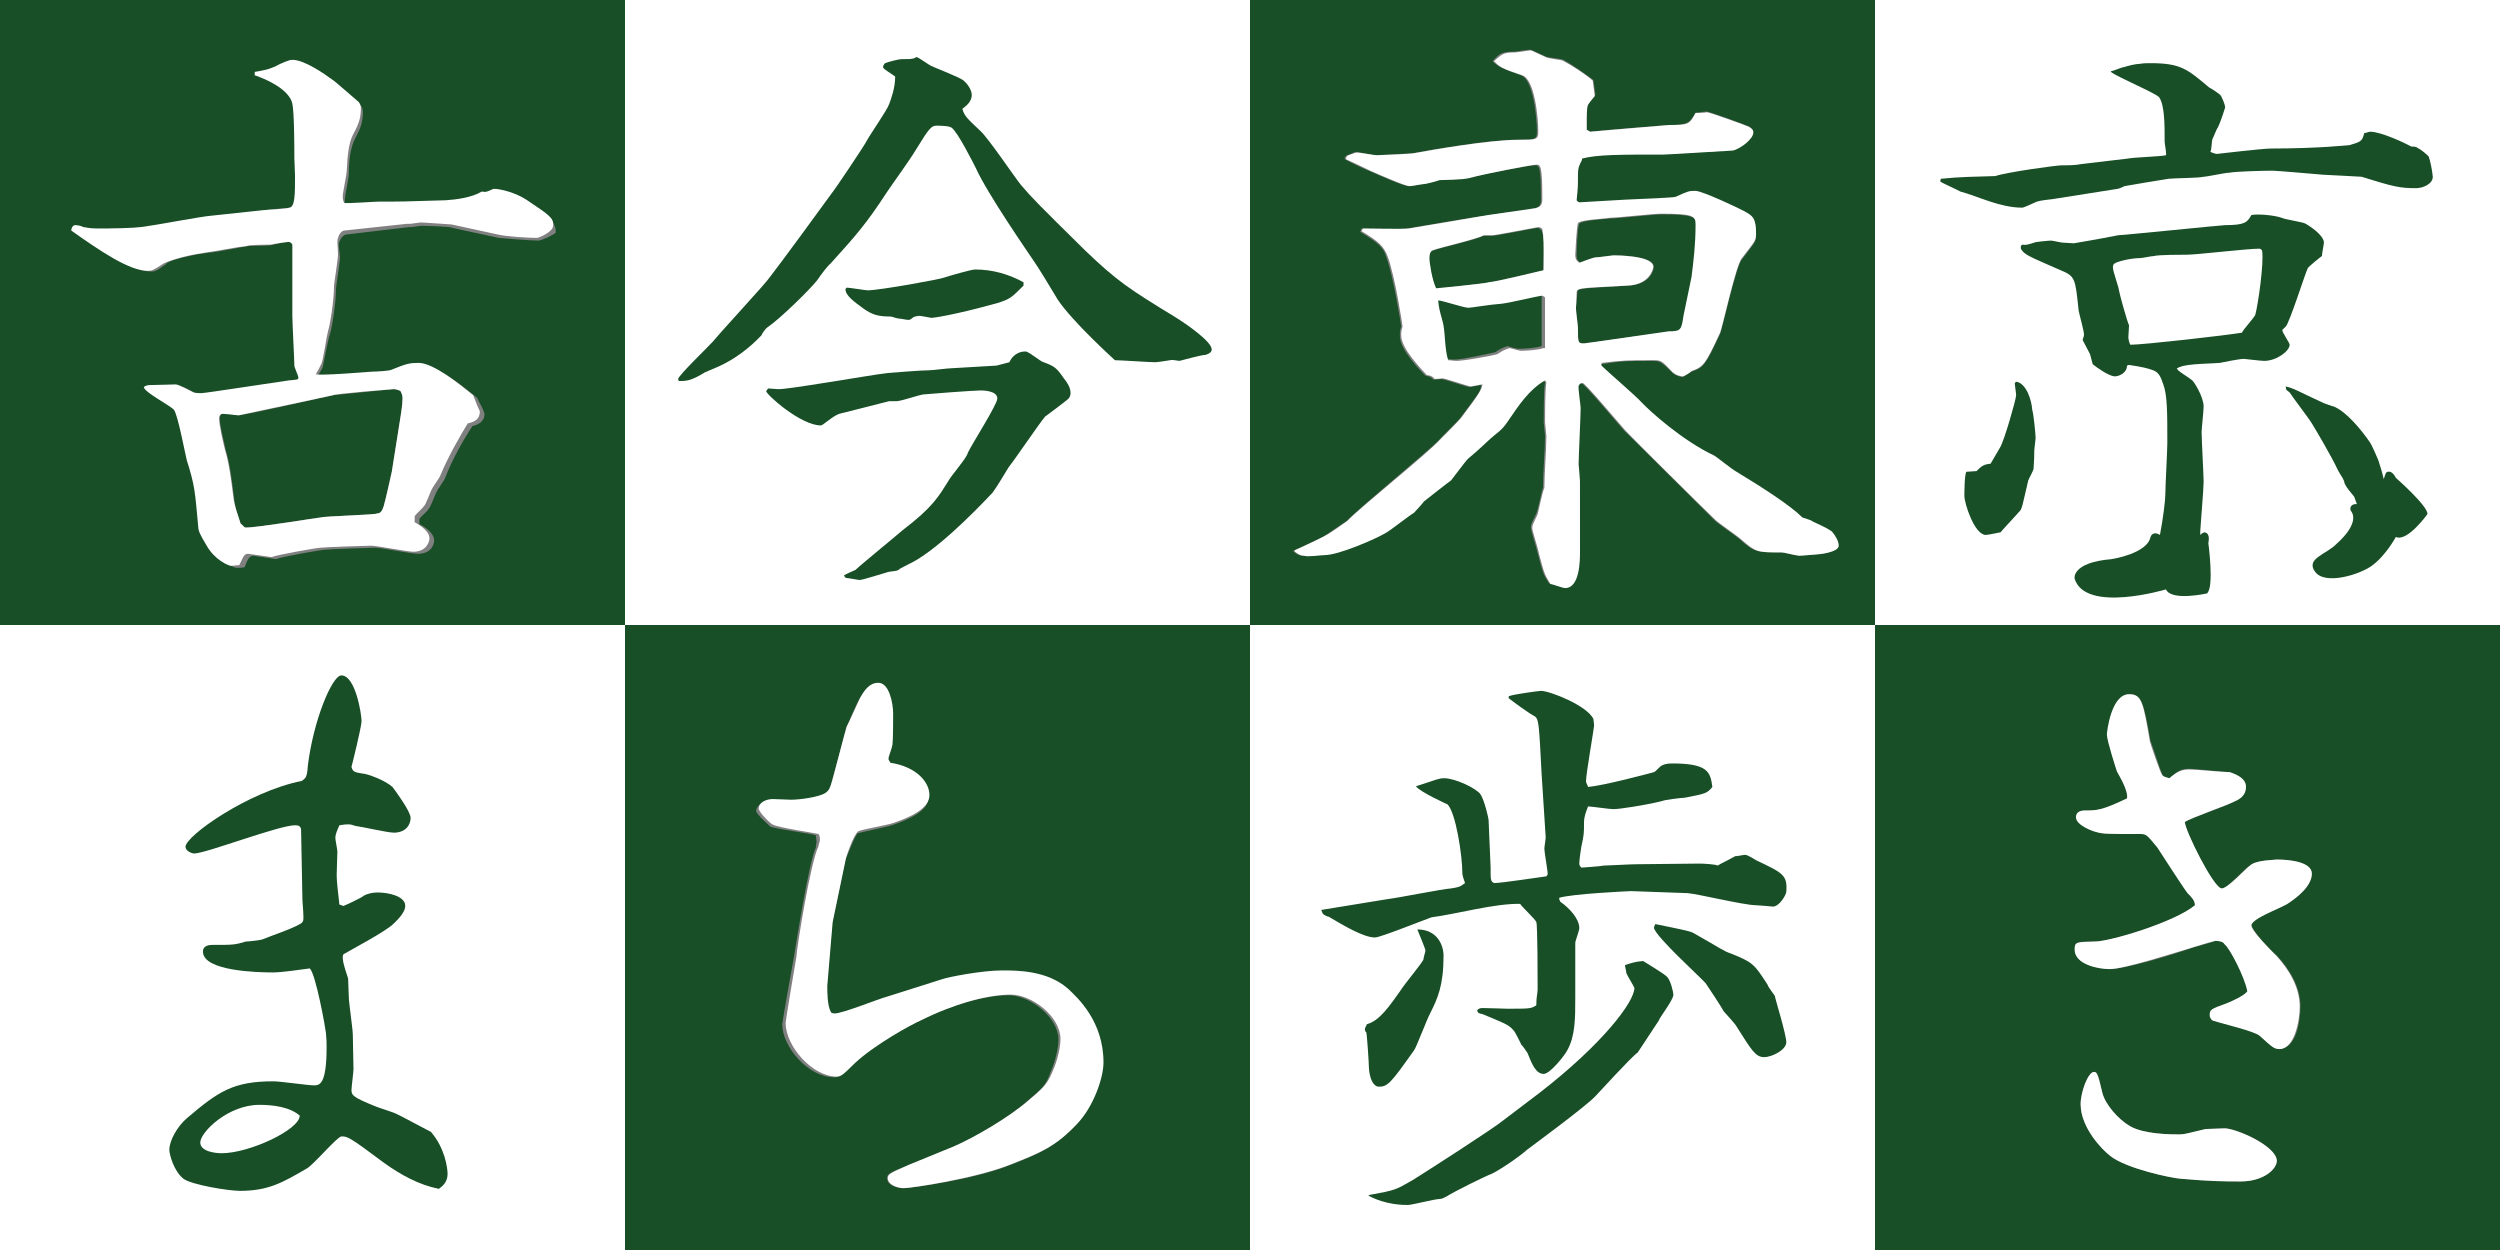 <?xml version="1.0" encoding="utf-8"?>
<!-- Generator: Adobe Illustrator 22.1.0, SVG Export Plug-In . SVG Version: 6.00 Build 0)  -->
<svg version="1.1" id="レイヤー_1" xmlns="http://www.w3.org/2000/svg" xmlns:xlink="http://www.w3.org/1999/xlink" x="0px"
	 y="0px" width="372px" height="186px" viewBox="0 0 372 186" style="enable-background:new 0 0 372 186;" xml:space="preserve">
<rect x="0" y="0" width="372" height="186" fill="#808080" stroke="none"/>
<style type="text/css">
	.st0{fill:#FFFFFF;}
	.st1{fill:#184F27;}
</style>
<g>
	<rect y="93" class="st0" width="93" height="93"/>
	<rect x="186" y="93" class="st0" width="93" height="93"/>
	<rect x="93" class="st0" width="93" height="93"/>
	<rect x="279" class="st0" width="93" height="93"/>
	<g>
		<path class="st1" d="M0,0v93h93V0H0z M80.1,35.8c-1.2,0-4.7-0.3-5.9-0.4l-6.9-1.5c-0.2-0.2-4.2-0.3-4.5-0.3s-1.5,0.2-1.6,0.2h-0.4
			l-9.3,1.1c-0.6,0.1-1.1,1-1.1,1.6l0.2,1.8c0,0.6-0.6,4.3-0.6,4.6c0,2.2-0.6,5.9-0.9,6.8c-0.3,0.8-0.9,4.2-1.1,5
			c-0.2,0.3-0.3,0.6-0.6,1l0.2,0.5c1,0.1,7-0.3,8.4-0.5c0.5-0.1,2.6-0.1,2.9-0.3c2.2-0.9,2.5-1,4-1c2.3,0,6,3.1,8.1,4.8
			c0.4,0.9,0.9,1.6,1.1,2.4c0,1.1-0.9,1.6-1.8,1.8c-1.2,1.8-3,4.9-4.1,7.8c-0.1,0.3-1.2,1.8-1.3,2.1c-0.2,0.4-0.8,2.1-1.1,2.4
			c-0.1,0.3-1.2,1.2-1.4,1.5V78c0.9,0.4,2.2,1.4,2.2,2.4c0,0.6-0.4,2-2.4,2c-1.1,0-5.4-0.9-6.3-0.9c-0.4,0-6.8,0.2-7.5,0.3
			c-0.6,0-6.8,1.1-7.3,1.4l-3.4-0.5c-0.6,0-0.9,0.6-1.3,1.7c-0.5,0.1-0.9,0.1-1.2,0.1c-0.5,0-2.5-1.1-3.8-3.1
			c-0.9-1.5-1.2-2.2-1.2-2.7c-0.4-5.6-0.4-6.2-1.6-9.9c-0.3-1.2-1.4-6.6-2-7.5c-0.6-0.6-4.3-2.7-4.5-3.4c0.2-0.2,0.6-0.3,0.8-0.3
			c0.6,0,3.8-0.1,3.9-0.1c0.4,0,0.6,0.1,2.7,1.2c0,0,0.6,0,0.8,0c0.6,0,10.9-1.7,13.1-2c1.2-0.1,1.3-0.1,1.3-0.5
			c0-0.3-0.6-1.5-0.6-1.8c-0.2-1-0.3-6.3-0.3-7.5v-9.6v-0.9c-0.3-0.5-0.4-0.5-0.6-0.5s-1.7,0.3-2.5,0.5c-0.5,0.2-3.2,0.2-3.6,0.2
			c-1,0.1-5.2,1-6.1,1c-3.6,0.5-6.2,1.3-6.3,1.7c-1.5,1.1-1.7,1.1-2.2,1.1c-2.7,0-6.9-2.7-11.4-6c0-0.3,0.1-0.8,0.6-0.8
			c0.3,0,0.9,0.3,1.2,0.3c0.4,0.2,0.9,0.2,1.9,0.2c1.7,0,5.6-0.2,7.2-0.3c1.6-0.3,8.4-1.5,9.8-1.6l7.6-0.9c0.6-0.2,3.6-0.3,4.2-0.5
			c0.8-0.3,0.8-1.9,0.8-4.6c0-0.4-0.2-2.4-0.2-2.7c0-1,0-6.8-0.3-8.1c-0.4-2.1-3.9-3.5-5.5-4.2v-0.3c0.9-0.1,2-0.3,3.6-1.2
			c0.2-0.2,1.2-0.6,1.8-0.6c1.8,0,4.6,2.1,6,3c0.1,0.1,3.8,3.3,3.9,3.6c0.1,0.1,0.3,0.6,0.3,0.9c0,1.7-0.4,2.6-1.2,4.1
			c-0.6,1.2-0.9,3-0.9,5.2c0,0.6-0.6,3.3-0.6,3.9c0,0.3,0,0.4,0.1,0.9c0.9,0.2,4.5-0.1,5.2-0.1c3.1,0,3.8,0,9.9-0.1
			c1.7-0.2,3.9-0.5,5.4-1.4c0.6,0.1,0.6,0.1,1.5-0.3c0.1-0.2,0.1-0.2,0.3-0.2c1.1,0,3.3,0.6,4.8,1.7c3.3,2.1,4.2,2.7,4.2,4.3
			C82.5,34.9,80.6,35.8,80.1,35.8z"/>
		<path class="st1" d="M33,61.6c-0.2,0.1-0.3,0.5-0.3,0.6c0,1.1,0.6,3.4,0.9,4.8c0.6,1.9,0.9,4.5,1.2,6.8c0.1,1.6,0.6,3,1,4.1
			c0.5,0.4,0.5,0.6,0.8,0.6c1.8,0,10.7-1.5,11.1-1.5c0.5-0.2,8.4-0.4,8.4-0.6c0.4,0,0.9-0.2,1-1.1c0.3-1.1,1-4.2,1.2-5.1l1.3-8.2
			c0-0.1,0.3-1.8,0.3-2.7c0-0.4-0.1-0.6-0.3-1.1c-0.1-0.1-0.6-0.3-1-0.3c-0.1,0-8.9,0.9-9,0.9c-1.4,0.3-13.2,3-14.1,3
			C35.2,61.6,33.3,61.5,33,61.6z"/>
		<path class="st1" d="M228.8,33.9c-0.2,0-6.2,1.2-6.8,1.2h-1.3c-1.1,0.6-6.6,1.8-7.5,2.2c-0.6,0.2-0.6,0.5-0.6,1.2
			c0,0.9,0.5,3.3,1,4.5c0,0,7.4-0.9,7.8-0.9c1.2-0.2,7.1-1.7,8.2-1.8c0.2-4.2,0.2-4.8-0.2-6C229.2,34.1,228.9,33.9,228.8,33.9z"/>
		<path class="st1" d="M223.2,45c-1.7,0.3-4.5,0.6-5,0.6c-0.8,0-3.8-1-4.5-1c0.2,1.2,0.3,1.8,0.6,2.8c0.4,1.6,0.3,4.5,0.9,6
			c0.5,0.1,1,0.1,1.3,0.1c0.9,0,4.8-0.8,6-1.1c0.6-0.4,0.9-0.6,1.8-0.9c0.3,0.1,1.3,0.4,1.6,0.4c0.9,0,2.6-0.1,3.5-0.4v-7.8
			c-0.2-0.2-0.3-0.3-0.5-0.3C228.9,43.7,224.1,44.7,223.2,45z"/>
		<path class="st1" d="M186,0v93h93V0H186z M270,82.5c-0.5,0-2.2,0.1-2.5,0.1c-0.5,0-2.2-0.4-2.5-0.4c-3.8,0-3.9,0-6.3-2.1
			c-0.6-0.5-3.1-2.2-3.6-2.7c-2.1-2.1-11.4-11.4-13.4-13.3c-1-1.1-6-7.1-6.4-7.1c-0.3,0-0.3,0.2-0.4,0.2l-0.2,0.3
			c-0.1,0.5,0.3,3,0.3,3.3c0,1.4-0.3,7.4-0.3,8.4c0,0.1,0.2,2.2,0.2,2.6V82c0,1.1,0,5.4-2.2,5.4c-0.5,0-1.8-0.6-2.2-0.6
			c-0.9-1.4-0.9-1.5-1.7-4.5c-0.1-0.6-1-3.3-1-3.8c0-0.6,0.2-0.8,0.8-2.1c0.2-0.3,0.8-3.3,1-3.9c0-2.2,0.3-5.6,0.3-7.6
			c0-0.3-0.2-1.8-0.2-2.1c0-0.9,0-4.8,0.2-5.9l-0.2-0.3c-2.4,1.3-3.9,3.6-5.4,5.8c-1.2,1.8-1.5,1.8-3.3,3.3
			c-0.4,0.4-2.2,2.1-2.7,2.4c-0.3,0.5-0.6,0.6-2.6,3.3c-0.3,0.3-3.4,2.7-4,3.2c-0.3,0.3-1.3,1.5-1.5,1.6c-0.6,0.5-3.6,2.6-4.2,3
			c-1.5,0.9-7,3.3-9.1,3.3c-0.5,0-2.6,0.2-3,0.2c-0.5,0-0.9-0.2-1.4-0.6l-0.1-0.1c1.6-0.8,3.9-1.8,4.6-2.2c0.5-0.3,2.9-2,3.3-2.2
			c1.9-2,11.8-10.1,13.7-12c0.5-0.6,2.7-2.7,3.2-3.3c2.7-3.6,3.2-4.1,3.2-5c-0.3,0-1.5,0.3-1.8,0.3c-0.2,0-3.8-1.2-4.1-1.2
			c0,0-1.1,0.1-1.2,0.1c-0.3-0.3-0.5-0.5-1.2-0.6c-0.9-0.9-3.8-3.9-3.8-5.9c0-0.5,0-0.9,0.2-1.4c0-0.1-1.1-7.3-2.2-10.3
			c-0.4-1.5-1.3-2.2-3.9-3.8l0.2-0.5c1.1,0,5.8,0.2,6.8,0c1.9-0.3,10.2-1.8,11.8-1.9l7-1.1c0.8-0.1,1.1-0.4,1.1-1.3
			c0-5.1-0.3-5.1-0.9-5.1c-0.9,0-7.7,1.3-8.8,1.6c-1.8,0.4-2.1,0.4-5.6,0.6c-0.3,0.1-1.9,0.6-2.4,0.6c-0.3,0-1.7,0.3-2,0.3
			c-0.8,0-4.3-1.6-5.7-2.2c-0.8-0.3-2.7-1.2-3.8-1.8v-0.3l0.3-0.3c0.3,0,1.2-0.5,1.3-0.5c0.5,0,2.5,0.5,3,0.5s5.1-0.3,5.5-0.3
			c2.7-0.5,11.2-2,15.5-2c2.7,0,3,0,3-1.2c0-1.9-0.5-7.8-2.4-8.4c-3-1.1-3.3-1.2-4.2-2.1c1-1.1,1.3-1.4,3.1-1.4c0.3,0,2-0.3,2.4-0.3
			c0.3,0,0.4,0.1,2.4,1c0.3,0.2,2.2,0.3,2.6,0.5c1.5,0.8,3.4,2.2,4.5,3l0.3,2.2c-0.2,0.3-1.1,1.2-1.1,1.3c-0.2,0.3-0.2,1.9-0.2,2.4
			v1.5l0.5,0.3c2.5-0.3,11.7-1,11.8-1c2.7,0,3-0.3,3.9-1.8c0.4,0,1.2-0.2,1.6-0.2c0.5,0,5.9,2,6.3,2.2c0.3,0.2,0.6,0.3,0.6,0.8
			c0,1.1-1.8,2.4-3,2.7c-0.3,0.1-9.6,0.6-10.3,0.6c-6.8,0-10.1,0-12.2,0.6V24c-0.5,0.9-0.6,1.2-0.6,2.2c0,1.7,0,1.8-0.2,3.8
			c0.3,0.3,0.3,0.3,0.5,0.3l6.9-0.4c2.6-0.2,7.1-0.4,7.4-0.4c1.8-0.9,1.8-0.9,3-0.9c1,0,6.8,2.5,7.2,3c1.4,0.8,1.8,1,1.8,3.4
			c0,1.1-0.3,1.2-2.1,3.6c-0.9,1-3,10.8-3.3,11.2c-2.1,4.5-2.4,4.9-4.2,5.5c-0.3,0.1-1.2,0.8-1.3,0.8c-0.5,0-1.2-0.3-1.5-0.6
			c-1.7-1.6-1.8-1.8-2.9-1.8c-4,0-4.6,0-7.8,0.5v0.5c0.9,0.9,5.1,4.6,5.8,5.4c1.3,1.4,6.3,5.7,10.9,8c0.2,0,2.7,2.1,3.3,2.4
			c3.8,2.4,7.9,4.9,9.8,6.8l1.2,0.4c0.8,0.4,2.1,1.1,2.9,1.7c0.6,0.6,1,1.5,1,2.1C273.3,82.2,270.3,82.5,270,82.5z"/>
		<path class="st1" d="M250.7,47.2c0.2-0.9,1.1-4.9,1.2-5.8c0.3-2.6,0.6-5,0.6-7.8c0-1.3-0.5-1.7-5.2-1.7c-1.2,0-6.5,0.6-7.5,0.6
			c-1.2,0.1-4.5,0.3-4.8,0.8c-0.3,0.4-0.4,4.6-0.4,4.6c0,0.6,0.1,0.9,0.6,1.2c0.5-0.2,2.1-0.8,2.4-0.8c0.4,0,2.4-0.3,2.7-0.3
			s5.8,0,5.8,1.7c0,0.4-0.5,2.7-3.9,2.8c-7.5,0.5-7.5,0.3-7.5,1.2c0,0.3-0.2,2.1-0.2,2.2c0,0.4,0.3,2.5,0.3,3c0,2.1,0,2.2,0.9,2.2
			c0.3,0,11.1-1.6,12.6-1.6C250.2,49.5,250.2,49.4,250.7,47.2z"/>
		<path class="st1" d="M93,186h93V93H93V186z M114.9,119.1c0.5,0,2.4,0.1,2.7,0.1c1.3,0,4.2-0.5,5.1-1c0.6-0.3,0.9-0.8,1-1.7
			c0.3-1,2-7.3,2.2-8.2c0.3-0.6,1.6-3.8,2-4.3c0.6-1,1.3-2.2,2.7-2.2c1.6,0,2.2,3,2.2,4.7c0,0.4,0,3.9-0.1,4.6
			c-0.2,0.6-0.6,1.8-0.6,2.1c0,0.3,0.1,0.4,0.3,0.6c3.9,0.6,5.8,2.8,5.8,4.8c0,2-2.8,3.3-5.5,4.2c-0.9,0.3-4.5,1-5.1,1.2
			c-0.6,0.8-1.6,3.6-1.8,3.9l-1.5,7.2l-0.5,2.4l-0.8,9.4c-0.1,0.6,0,2.7,0.5,3.8c0.2,0.2,0.5,0.3,0.6,0.3c1.4,0,6.8-2.2,7.8-2.6
			l8.2-2.5c0.8-0.3,5.8-1.4,8.8-1.4c2.2,0,6.6,0,9.8,2.7c1.5,1.4,5.4,4.8,5.4,10.9c0,2.4-1.7,6.6-3.9,9.2c-3.3,3.4-5.4,4.3-10,6.1
			c-5.2,2.1-14.7,3.4-15.8,3.4c-0.9,0-2.4-0.4-2.4-1.5c0-0.6,0.3-0.8,3.1-1.9l6.6-2.7c3-1.2,8.2-4.2,11.2-6.9
			c2.1-1.8,2.7-2.2,3.4-4.2c0.8-1.8,1.2-3.8,1.2-4.9c0-3.3-4.2-6.6-7.4-6.6c-3.6,0-8.4,1.4-13.4,3.8c-1.3,0.6-6.9,3.6-9.9,6.5
			c-1.8,1.8-2.1,1.9-2.7,1.9c-3.8,0-7.7-4.5-7.7-7.9c0-0.3,1.4-8.2,1.7-9.8c0.3-1.7,2.2-14.1,3.3-16.5c0-0.3,0.1-0.6,0.1-0.9
			s-0.1-0.6-0.1-0.9c-0.8-0.3-5.7-0.9-6.8-1.3c-0.1-0.2-2.1-1.8-2.1-2.4C112.8,119.5,113.9,119.1,114.9,119.1z"/>
		<path class="st1" d="M279,93v93h93V93H279z M333.3,175.8c-2.4,0-4.3-0.1-8.8-0.4c-1.4-0.1-8.1-1.5-10.5-3.4
			c-1.2-1.1-4.4-4.2-4.4-7.7c0-1.8,1.1-4.8,2-4.8c0.5,0,0.6,0.3,1.2,3c0.4,1.8,2.4,4,4.2,5.1c2.1,1.2,6.2,1.2,7.2,1.2s1.4-0.1,4-0.8
			c0.5,0,2.6-0.1,2.9-0.1c1.6,0,7.6,2.5,7.6,4.8C338.7,174,336.8,175.8,333.3,175.8z M340.5,134.4c-0.9,0.5-5.5,2.2-5.5,3.1
			c0,0.9,2.7,3.8,3.8,4.7c1.8,1.9,3.5,4.6,3.5,7.5c0,2.2-0.6,6.3-3,6.3c-0.8,0-1.1-0.1-3-1.9c-0.9-0.8-5.2-1.8-6.8-2.2
			c-0.3,0-0.6-0.5-0.6-0.8c0-0.9,0.3-1.1,2.5-1.8c1.1-0.4,2.6-1,3.2-1.8c-0.5-2-2.7-6.3-3.5-7.1c-0.3-0.3-0.9-0.4-1.4-0.4
			c-0.1,0-2.8,0.9-3.1,0.9c-3,1.1-10.4,3.3-12.6,3.3c-1.6,0-5.2-0.6-5.2-2.9c0-1.2,0.2-1.2,3-1.2c2.2,0,11.9-2.9,14.9-5.4
			c0-0.9-0.5-1.2-1-1.8c-0.9-0.9-3.9-5.9-4.5-6.8c-1.5-1.8-1.7-2-2.6-2c-4.8,0-5.4,0-6.6-0.3c-0.5-0.2-3-1-3-2.2c0-0.9,0.8-1,1.3-1
			c1.8,0,2.6,0,6.3-1.8c0.1-1.2-1.2-3.5-1.5-4c-0.2-0.3-1.5-4.6-1.5-5.5c0-0.3,0.6-6,3.3-6c1.8,0,2.1,1.3,3.1,7
			c0.2,0.3,1.5,4.6,1.8,5c0.3,0.3,0.4,0.5,1,0.5c1.2-1,1.6-1.4,3-1.4c1,0,5.2,0.5,6,0.5c1,0.4,2.4,0.9,2.4,2.2c0,1-0.9,1.6-1.8,2.2
			c-1,0.6-6.3,2.4-7.3,3c0,1.2,4.2,9.9,5.5,9.9c0.9,0,3.5-3.1,4.2-3.4c0.9-0.8,3.3-0.8,4-0.9c1.7,0,5.2,0.3,5.2,2.1
			S341.8,133.6,340.5,134.4z"/>
		<path class="st1" d="M104.9,55.4c0.3-0.1,1.8-0.8,2.1-0.9c2.4-1.1,4.5-2.7,6.3-4.6c0.1-0.3,0.6-1,0.9-1.2c1.8-1.2,6.2-5.5,7.4-7
			c0.6-0.9,1.6-2.2,2-2.5c3.8-4.2,5.3-5.9,8.3-10.5c1.2-1.8,3.3-4.6,4.5-6.6c1.9-3.1,2.2-3.4,3-3.4c0.3,0,1.8,0,2.2,0.3
			c0.9,0.6,3.4,5.6,3.6,6c1.7,3.8,7.8,12.6,8.6,13.8c0.6,0.8,3,4.8,3.6,5.8c2.2,3.3,8.4,8.9,8.5,9c0.9,0,5.1,0.3,6,0.3
			c0.3,0,1.6-0.2,2.2-0.3c0.3-0.1,0.6,0,1.4,0.1c0.4-0.1,3.3-0.9,3.9-0.9c0.3-0.1,0.9-0.3,0.9-0.8c0-1.2-3.8-3.8-5.4-4.8
			c-6.9-4.2-8.7-5.4-13.4-9.9c-7-6.9-7.9-7.8-9.6-9.8c-0.9-1.1-4.8-6.9-6-8c-1.9-1.8-2.4-2.2-2.7-3.3c0.8-0.6,1.4-1.2,1.4-2.1
			c0-0.3-0.2-1.2-1.2-2.1c-0.7-0.6-4.9-2.1-5.2-2.4c-0.5-0.3-1.6-1.1-1.8-1.1c-0.2,0-0.3,0.2-0.5,0.2c-0.5,0.1-0.6,0.1-1.8,0.1
			c-0.3,0-2,0.4-2.4,0.6c-0.1,0.1-0.3,0.3-0.3,0.6s1.5,1.1,1.8,1.4c0,1.7-0.6,3.3-0.9,4.1c-0.3,0.9-2.9,4.6-3.3,5.4
			s-4.9,7.5-5.2,7.8c-1.3,1.8-7.8,10.7-9.3,12.6c-0.5,0.8-7,7.8-8.4,9.5c-0.8,0.9-5.1,5-5.2,5.6l0.1,0.3
			C102.1,56.7,102.8,56.7,104.9,55.4z"/>
		<path class="st1" d="M141.1,71.6c-1.4,2.2-2.2,3.8-6.8,7.3c-0.3,0.3-6.3,5.2-7,5.9c-0.2,0.1-1.4,0.6-1.7,0.8
			c0,0.1,0.2,0.4,0.3,0.4c0.3,0,1.8,0.3,2,0.3c0.5,0,3.2-0.9,4.3-1.2c0.5-0.1,1.2-0.1,1.5-0.3c0.3-0.3,1.1-0.6,1.4-0.8
			c3.8-1.7,9.6-7.5,12.6-10.7c0.8-1.1,1.9-3,2.4-3.8c0.9-1.1,4.4-6.3,5.4-7.5c0.5-0.4,3-2.2,3.5-2.7c0.1-0.1,0.3-0.4,0.3-0.8
			c0-0.4-0.1-1.1-1-2.2c-1.1-1.6-1.4-1.8-3-2.4c-0.5-0.1-2.2-1.6-2.7-1.6c-1.5,0-2.2,1.1-2.4,1.6l-1.9,0.5l-6.8,0.4
			c-0.5,0-2.7,0.3-3.3,0.3c-1.2,0-4.6,0.3-6.1,0.4c-2.6,0.3-15.6,2.6-16.4,2.4l-1.4-0.1l-0.3,0.4c0.1,0.6,5.2,5.1,8.1,5.1
			c0.1,0,0.1,0,0.3-0.1c2-1.5,2.2-1.6,3.2-1.8l6.7-1.7h1.1c0.6,0,3.3-0.9,3.9-1c0.9-0.1,7.7-0.6,8.6-0.6c0.3,0,2.5,0,2.5,1.2
			c0,0.9-3.8,6.8-4.4,8.1C143.9,68.1,141.5,70.8,141.1,71.6z"/>
		<path class="st1" d="M132.5,47.1c0.3,0,0.6,0.2,1.2,0.3c0.4,0,1.1,0.2,1.5,0.2c0.3,0,0.4-0.2,0.6-0.3c0.1-0.2,0.8-0.3,1-0.3
			c0.3,0,1.7,0.3,1.8,0.3c0.3,0,3.3-0.4,9.8-2.2c1.9-0.6,2.1-0.8,3.9-2.6V42c-2.2-1.2-4.6-1.9-7.2-1.9c-0.6,0-4,1-4.6,1.2
			c-0.3,0.2-9.6,1.9-11.4,1.9c-0.3,0-2.7-0.4-3.1-0.4l-0.2,0.2c0,1,1.3,1.9,2.8,3C129.8,46.8,130.6,47.1,132.5,47.1z"/>
		<path class="st1" d="M59.1,165.8c-0.5-0.3-2.9-1-3.3-1.2c-3.2-1.3-3.5-1.6-3.5-2.4c0-0.4,0.3-2.7,0.3-3.1c0-0.6-0.1-4.4-0.1-5.1
			c0-0.9-0.6-4.8-0.6-5.7c0-0.3-0.1-2.4-0.1-2.7c-0.8-2.4-0.8-2.7-0.8-3.3l0.1-0.3c1-0.6,6.3-3.4,7.4-4.5c0.3-0.3,1.8-1.6,1.8-2.7
			c0-1.5-2.6-2-4.1-2c-0.6,0-1.4,0.1-2.1,0.5c-0.3,0.3-2.9,1.5-3,1.5s-0.5-0.2-0.6-0.2c-0.1-1.2-0.4-3-0.4-4.5c0-0.4,0.1-3,0.1-3.4
			c0-0.3-0.3-1.7-0.3-2c0-0.6,0.3-1.2,0.6-1.9c1.2-0.2,1.6-0.2,2.4,0.1c0.9,0.1,4.8,1,5.7,1c1.8,0,2.5-1.2,2.5-2.2s-2.4-4.2-2.7-4.6
			c-1.1-1-3.8-2-4.5-2c-1.1-0.2-1.4-0.2-1.6-1c0.1-0.3,1.5-6,1.5-6.8c0-1-0.9-6.8-3-6.8c-1.4,0-4.2,6.8-5,13.5
			c-0.1,1.6-0.3,1.8-0.9,2.2c-8,1.6-17.3,8.2-17.3,9.8c0,0.6,0.9,1,1.3,1c1.7,0,12.6-4.2,15-4.2c0.5,0,0.8,0.1,0.9,0.6l0.2,10.5
			c0.2,2.7,0.2,3.1,0,3.3c-0.3,0.6-5.1,2.2-6,2.6c-0.3,0.1-2,0.3-2.4,0.3c-1.7,0.5-1.9,0.5-4.9,0.5c-0.4,0-1.5,0-1.5,1
			c0,2.9,8.1,3.1,10.4,3.1c1.3,0,4-0.4,5.5-0.6c0.9,0.9,2.3,8.7,2.4,9.6c0.1,1.1,0.1,1.4,0.1,2.1c0,5.7-1.1,5.7-1.9,5.7
			c-0.9,0-5-0.6-6-0.6c-6,0-8.2,1.5-12.9,5.5c-1.4,1.2-2.6,3.3-2.6,4.7c0,0.6,0.6,3.1,2.1,4.3c1.2,0.9,6.7,1.8,8.4,1.8
			c4.2,0,6.3-1.2,9.9-3.3c0.9-0.4,4.6-4.8,5.2-4.8c0.9,0,1.1,0,6.3,3.9c2.5,1.8,5.2,3.3,8.2,3.9c0.4-0.3,1.3-0.9,1.3-2.2
			c0-0.9-0.4-3.9-2.5-6.3C64.4,168.6,59.2,165.8,59.1,165.8z M33,171.6c-1.1,0-3.2-0.3-3.2-1.6c0-1.5,4.1-5.6,8.8-5.6
			c2,0,4.5,0.3,6,1.6C44.6,168.1,37.1,171.6,33,171.6z"/>
		<path class="st1" d="M263,146.5c-2-3.1-2.2-3.3-5.4-4.6c-1.2-0.4-1.6-0.8-5.5-3c-0.5-0.3-0.9-0.4-5.8-1.4
			c-0.2,0.5-0.2,0.5-0.2,0.6c0.5,1.5,6.5,6.9,7.7,8.2c0.8,1.2,2.2,3.3,2.7,4.2c0.5,0.6,1.7,1.8,2,2.4c2.1,3.3,2.7,4.4,4,4.4
			c1.2,0,3.3-1.1,3.3-2.2c0-1.2-1.7-6.6-1.7-6.9C264,148,263.1,146.9,263,146.5z"/>
		<path class="st1" d="M261.3,128c-0.3-0.2-1.3-0.8-1.6-0.8s-1.1,0.2-1.5,0.2c-1.8,1-2,1-2.6,1.4c-0.3-0.2-2.2-0.3-2.7-0.3l-9.5,0.1
			c-0.8,0-4.2,0.2-4.8,0.2c-0.3,0.1-3.2,0.3-3.3,0.3c-0.3-0.3-0.3-0.5-0.3-0.6c0-0.6,0.2-1.8,0.3-2.5c0.4-1.8,0.4-2,0.4-3.6
			c0-0.9,0.3-1.6,0.6-2.4c0.6,0,3.1,0.4,3.8,0.4c0.9,0,4.8-0.6,7.2-1.2c0.4-0.2,3-0.5,3.4-0.5c3-0.6,3.3-0.6,4.1-1.6
			c-0.3-2.2-0.6-3.5-6-3.5c-0.9,0-1.3,0.2-1.5,0.3c-0.3,0.1-0.9,0.9-1.2,1c-1.1,0.3-7.5,2-9.8,2.2c0-0.2-0.3-0.5-0.3-0.9
			c0-1,1.2-7.9,1.2-8.2c0-0.4-0.1-0.8-0.1-1c-0.9-2-6.5-4.2-7.8-4.2c-0.2,0-4.1,0.5-4.8,0.8v0.3c0.5,0.4,3.2,2.4,3.9,2.7
			c0.6,0.5,0.6,1.2,1,8.7l0.6,9.3c0,0.3-0.2,1.4-0.2,1.7c0,0.5,0.5,3.2,0.5,3.8l-0.2,0.3c-0.9,0.1-6.6,1-7.8,1
			c-0.5-0.3-0.5-0.4-0.5-2.4l-0.3-7c0-0.2-0.6-2.9-1.2-3.8c-0.6-0.9-3.8-2.4-5.4-2.4c-0.8,0-1.1,0.2-4.2,1.2
			c0.5,0.8,4.7,2.7,4.7,2.7c1.2,1.2,2.2,7.5,2.2,10.3c0,0.3,0.3,1.1,0.4,1.4c-0.8,0.6-0.9,0.6-2.1,0.8c-1.4,0.1-7.8,1.4-9.5,1.6
			l-9.8,1.6l0.2,0.5c0,0.1,0.6,0.5,0.9,0.5c2.2,1.3,5.2,3.1,6.9,3.1c0.8,0,7.5-2.7,8.4-3c3.8-0.5,9.5-2.1,13.2-2
			c0.3,0.5,2.2,2.2,2.4,2.7c0.2,0.3,0.2,8.9,0.2,10c0,0.6-0.2,1.1-0.2,2.4c-0.8,0.5-1,0.5-4.3,0.5c-0.2,0-2.9-0.1-3.5-0.1
			c-0.6,0-0.6,0-1,0.3c0.1,0.5,0.3,0.5,0.8,0.6c3.3,1.4,3.8,1.5,4.6,2.4c0.3,0.3,1.1,2,1.2,2.2c0.2,0.1,0.8,1.1,0.9,1.2
			c0.6,1.5,1.2,3.1,2.4,3.1c1,0,3.3-3,3.5-3.5c1.2-2.1,1.2-4.8,1.2-7.8v-8.2c0-0.3,0.6-1.8,0.6-2.2c0-1.4-1.5-3-2.8-3.9
			c-0.2-0.3-0.2-0.5-0.2-0.6c1.8-0.6,10.5-1,10.7-1l8.4,0.3c1.5,0.1,8.4,1.8,10.2,1.8c0.4,0,2.4,0.2,2.5,0.2c1,0,2-1.8,2-2.2
			C266,130.2,265.3,129.9,261.3,128z"/>
		<path class="st1" d="M244.5,143c-1.3,0.1-1.7,0.3-2.7,0.6c0,0.3,0.2,0.9,0.2,1.2c0.1,0.3,1.2,2.1,1.2,2.2c0,2.1-4.8,8.4-14.1,15.6
			l-5.4,4.1c-1.3,1.1-11.4,7.6-13.5,8.9c-2.6,1.5-2.6,1.5-6.4,2.2l-0.2,0.1c2.6,1.4,5.2,1.4,5.9,1.4c0.6,0,4-0.9,4.8-0.9
			c0.3,0,0.8-0.3,1-0.4c0.9-0.6,5.7-3,6.8-3.4c1.7-0.9,4.1-2.6,5.1-3.5c0.1-0.1,9-6.6,10.3-8.1c0.3-0.3,5.2-5.7,6.2-6.4
			c0.1-0.2,2.8-4.2,3.1-4.7c0.2-0.6,2.2-3.1,2.2-3.9c0-0.3-0.4-2.2-1-2.7C247.5,144.8,245.1,143.4,244.5,143z"/>
		<path class="st1" d="M205.2,161.7c1.3,0,1.8-0.6,5.2-5.4c0.3-0.3,1.9-4.6,2.4-5.5c1.1-2.2,2-4.1,2-8.6c0-1.5-0.9-3.9-3.9-3.9
			c0.2,0.5,1.2,2.9,1.2,3.1c0,0.3-0.3,1.1-0.3,1.4c-0.3,0.6-2.5,3.3-3,4c-2.2,3.2-3.6,5.1-5.4,5.6c-0.3,0.6-0.3,0.6-0.3,0.8
			c0,0.3,0.2,0.4,0.2,0.4c0.1,0.2,0.4,4.7,0.4,5.4C203.8,160.4,204.3,161.7,205.2,161.7z"/>
		<path class="st1" d="M347.7,80.9c-1.5,1.6-4.7,2.2-3.2,4.2s6.6,0.4,8.4-0.9c2.1-1.5,3.6-4.3,3.6-4.3c1.7,0.8,4.7-3.4,4.7-3.4
			c0.1-1.2-4.7-5.4-4.7-5.4s-0.5-1.1-1.2-0.9c-0.3,0-0.4,0.5-0.6,1.1c-0.2-0.9-0.5-1.9-0.8-2.8c-0.2-0.5-0.9-2.1-1.2-2.6
			c-1.3-1.9-3.5-4.6-5.4-5.4c-0.2,0-1.4-0.5-1.5-0.5c-4.1-1.9-4.4-2.2-5.7-2.5l0.1,0.5l0.5,0.4c0.5,0.8,2.9,3.9,3.3,4.6
			c0.2,0.3,3,5,3.9,7c0.6,1.1,0.8,1.1,1,2c0.3,0.6,0.9,1.3,1.4,1.9c0.1,0.3,0.3,0.8,0.4,1.1h-0.1c-0.8,0-1,0.6-0.8,1
			C351.3,77.9,347.7,80.9,347.7,80.9z"/>
		<path class="st1" d="M296.2,69c-1,0.1-1.3,0.3-2.1,1.1l-1.5,0.1c-0.3,0.4-0.3,3.3-0.3,3.6c0,1.1,1.5,5.8,3.2,5.8
			c0.3,0,2.2-0.4,2.2-0.4c0.1-0.2,2.2-2.4,2.7-3c0.5-0.4,0.5-0.9,1.4-4.7c0.1-0.3,0.8-1.5,0.8-1.8c0.1-1.7,0.1-1.8,0.1-2.6
			c0-0.3,0.2-1.7,0.2-1.9c0-0.6-0.3-3.6-0.5-4.2c-0.1-1.5-0.9-4-2.4-4.2l-0.2,0.2c0,0.3,0.2,1.5,0.2,1.8c0,0.6-1.8,6.9-2.4,7.8
			L296.2,69z"/>
		<path class="st1" d="M300.9,30.9c0.3,0,1.9-0.8,2.2-0.9c0.6-0.2,1.8-0.3,2.5-0.4l9.5-1.5c0.1,0,0.9-0.3,1-0.4
			c1.2-0.2,5.2-0.9,6.6-1.1c0.8-0.1,4.5-0.1,5.2-0.3c0.5,0,3.2-0.6,3.8-0.6c1-0.2,5.2-0.3,6.5-0.3c0.6,0,6.3,0.5,7.5,0.6
			c0.5,0,5.4,0.3,5.7,0.3c4.8,1.5,5.7,1.7,8.1,1.7c1,0,2.5-0.6,2.5-1.7c-0.1-1.1-0.4-2.4-0.6-3c-0.2-0.2-1-1-1.7-1.3
			c-0.1-0.2-0.8-0.2-0.9-0.2c-0.9-0.5-4.5-2.2-6.1-2.2c-0.3,0-0.6,0.2-0.9,0.2c-0.3,1.3-0.6,1.3-2.2,1.8c-0.3,0-4.5,0.5-11.7,0.5
			c-1.2,0-8,0.8-8,0.8c-0.1,0-0.3,0-1-0.3c0.2-0.3,0.2-1.6,0.3-1.9c0.2-0.3,0.6-1.5,0.8-1.7c0.5-1,1.1-3,1.1-3
			c0-0.5-0.5-1.5-0.6-1.7c-0.1-0.3-1.6-1.2-1.8-1.3c-3.2-2.7-4.2-3.6-8.7-3.6c-0.6,0-1,0-1.6,0.1c-0.6,0-1.8,0.3-2.4,0.5
			c-0.3,0-1.6,0.6-1.9,0.6v0.1c1,0.8,6.8,3.2,7.2,3.8c0.8,1.2,0.8,4,0.8,6.6c0,0.3,0.3,1.7,0.2,2c-0.8,0.2-4.8,0.3-5.7,0.5l-6.8,0.8
			c-1,0.2-2,0.2-3,0.2c-0.8,0-8.1,1-9.9,1.6c-3.2,0.1-5.1,0.1-8.1,0.4l-0.1,0.4c0.4,0.3,2.5,1.2,3,1.5
			C294.3,29.2,297.6,30.9,300.9,30.9z"/>
		<path class="st1" d="M330.3,54c0.5-0.1,2.9-0.6,3.6-0.6c0.1,0,2.5,0.3,3,0.3c1.9,0,3.8-1.5,3.8-2.4c0-0.3-1.1-1.8-1.1-2.2
			c0.2-0.2,0.3-0.3,0.5-0.5c0.5-0.3,3-8.2,3.3-8.7c0.2-0.3,1.8-1.6,2.1-1.8c0-0.3,0.3-1.8,0.3-2c0-0.8-1.2-1.9-2.7-2.8
			c-0.5-0.3-3-0.6-3.6-0.9c-1.2-0.4-3.6-0.6-4.5-0.4c-0.6,1.1-1,1.5-3.9,1.5c-0.5,0-15.2,1.5-15.9,1.5c-1.5,0.3-4.7,0.9-6.6,1.2
			c-0.3,0-1.5-0.1-1.7-0.1s-1.5-0.3-1.7-0.3c-0.4,0-2.4,0.2-2.5,0.3c-1,0.3-1.2,0.4-1.8,0.3l-0.2,0.2v0.4c0.5,0.9,1.1,1.1,5.9,3.2
			c2.2,0.9,2.2,1.2,2.7,6c0.1,0.6,0.8,3,0.8,3.6c0,0.3-0.2,0.6-0.2,0.8l1.1,2.1l0.4,1.5c0.5,0.4,2.4,1.8,3.3,1.8
			c0.6,0,1.8-0.5,1.8-1.6l0.3-0.1c2,0.3,2.8,0.5,3.6,0.8s1.1,0.9,1.5,2.1c0.6,1.6,0.6,4.2,0.6,8.7c0,1.1-0.3,6.5-0.3,7.7
			c0,0.8-0.3,3.4-0.8,6c-0.6-0.4-1.2-0.3-1.4,0.3c-0.5,2.5-5.8,3.3-5.8,3.3c-6,0.5-5.5,2.9-5.5,2.9c1.6,5.2,13.6,1.6,13.6,1.6
			c0.8,1.8,6.1,0.6,6.1,0.6c1.1-0.9,0.2-7.5,0.2-7.5s0.3-1.2-0.3-1.5c-0.3-0.2-0.6,0-0.9,0.3c0-0.3,0-0.4,0-0.6
			c0-0.4,0.5-6.2,0.5-7.3c0-1.1-0.3-6.2-0.3-7.4c0-0.6,0.3-3.1,0.3-3.8c0-1.5-1.5-3.8-1.7-3.9c-0.3-0.3-1.8-1.2-2.1-1.5l-0.2-0.3
			c0.2,0,0.3-0.2,0.5-0.2C325.5,54.1,329.4,54.1,330.3,54z M317,51.3c-0.2-0.3-0.3-0.9-0.3-1.1c0-0.3,0.1-1.5,0.1-1.8
			c-0.3-0.6-1.4-4.6-1.5-5.2c0-0.4-0.9-2.8-0.9-3.4c0-0.3,0.1-0.6,0.3-0.6c0.1-0.2,2.2-0.8,3.8-0.8c0.3,0,1.6-0.3,2-0.3
			c0.6-0.2,4.2-0.2,4.9-0.2c1.5,0,9-0.9,10.8-0.9c0.1,0,0.3,0.1,0.4,0.3c0.3,1.8-0.6,8-1,9.5c-0.1,0.4-1.8,2.2-2,2.7
			C331.3,49.9,318.9,51.3,317,51.3z"/>
	</g>
	<path class="st0" d="M78.3,29.7c-1.7-1.1-3.9-1.6-4.8-1.6c-0.1,0-0.1,0-0.3,0.1c-0.9,0.4-0.9,0.4-1.5,0.3c-1.5,0.9-3.8,1.2-5.4,1.3
		C60.1,30,59.6,30,56.4,30c-0.8,0-4.5,0.3-5.2,0.2C51,29.7,51,29.6,51,29.2c0-0.6,0.6-3.2,0.6-3.9c0.1-2.2,0.3-4,0.9-5.2
		c0.8-1.5,1.2-2.4,1.2-4c0-0.3-0.1-0.6-0.3-0.9c-0.1-0.1-3.8-3.3-3.9-3.3c-1.2-0.9-4.2-3-6-3c-0.6,0-1.7,0.6-1.8,0.6
		c-1.6,0.9-2.7,1-3.8,1.2v0.5c1.8,0.6,5.1,2.1,5.6,4.2c0.3,1.4,0.3,6.9,0.3,8.1c0,0.3,0.1,2.2,0.1,2.7c0,2.7,0,4.5-0.8,4.7
		c-0.6,0.2-3.4,0.3-4.2,0.4l-7.5,0.8c-1.4,0.1-8.2,1.4-9.8,1.6c-1.7,0.3-5.6,0.3-7.2,0.3c-1.1,0-1.7-0.2-2-0.2
		c-0.3-0.2-0.9-0.3-1.2-0.3c-0.4,0-0.6,0.5-0.6,0.8c4.5,3.2,8.7,6,11.4,6c0.6,0,0.8-0.1,2.2-1c0.2-0.2,2.7-1.2,6.3-1.7
		c0.9-0.1,5.1-0.9,6.2-1c0.4-0.2,3.2-0.2,3.6-0.2c0.9-0.2,2.4-0.4,2.6-0.4c0.1,0,0.4,0,0.6,0.4v0.9v9.6c0,1.2,0.3,6.6,0.3,7.5
		c0,0.3,0.6,1.5,0.6,1.8c0,0.3-0.2,0.3-1.4,0.4c-2.1,0.3-12.5,1.9-13,1.9c-0.1,0-0.9,0-1.2-0.1c-2.1-1.1-2.4-1.2-2.7-1.2
		c-0.1,0-3.3,0.1-3.9,0.1c-0.2,0-0.6,0.1-0.8,0.3c0.1,0.8,3.9,2.7,4.5,3.4c0.6,0.9,1.6,6.3,1.9,7.5c1.2,3.8,1.2,4.5,1.7,9.9
		c0,0.6,0.3,1.2,1.2,2.7c1.2,2.2,3.3,3.1,3.7,3.1c0.3,0,0.8-0.1,1.2-0.1c0.5-0.9,0.6-1.7,1.3-1.7l3.5,0.5c0.6-0.3,6.8-1.4,7.3-1.4
		c0.8-0.1,7.1-0.3,7.5-0.3c0.9,0,5.4,0.9,6.3,0.9c1.9,0,2.4-1.4,2.4-2c0-1-1.3-1.9-2.2-2.4v-0.9c0.2-0.3,1.2-1.2,1.4-1.5
		c0.3-0.3,0.9-2,1.1-2.4c0.1-0.3,1.2-1.8,1.3-2.1c1.2-2.9,3-6,4.1-7.8c1-0.2,1.8-0.6,1.8-1.8c-0.3-0.6-0.6-1.4-1-2.4
		c-2-1.6-5.9-4.8-8.1-4.8c-1.3,0-1.8,0.1-4,1c-0.3,0.2-2.4,0.3-2.9,0.3c-1.4,0.1-7.4,0.6-8.4,0.4l0.2-0.4c0.3-0.4,0.4-0.8,0.6-1.1
		c0.3-0.6,0.8-4.2,1-4.9c0.3-0.9,0.9-4.5,0.9-6.8c0-0.3,0.6-3.9,0.6-4.7l-0.1-1.8c0-0.6,0.4-1.7,1.1-1.7l9.3-1h0.5
		c0.1,0,1.3-0.2,1.6-0.2c0.3,0,4.4,0.3,4.5,0.3l6.9,1.5c1.2,0.3,4.6,0.5,5.8,0.5c0.3,0,2.4-0.9,2.4-1.8
		C82.5,32.4,81.4,31.8,78.3,29.7z M49.6,58.8c0.1-0.2,8.9-0.9,9-0.9c0.3,0,0.9,0.2,1,0.3c0.2,0.4,0.3,0.6,0.3,1.1
		c0,1-0.3,2.7-0.3,2.7l-1.3,8.2c-0.2,0.9-0.9,4.1-1.2,5.1c-0.3,0.9-0.6,1.1-1,1.1c0,0.2-7.8,0.4-8.4,0.6c-0.3,0-9.3,1.5-11.1,1.5
		c-0.3,0-0.3-0.2-0.8-0.6c-0.3-1.1-0.9-2.4-1.1-4.1c-0.3-2.4-0.6-4.8-1.2-6.8c-0.3-1.2-0.9-3.7-0.9-4.8c0-0.3,0.2-0.5,0.3-0.6
		c0.3-0.1,2.2,0.2,2.6,0.2C36.4,61.6,48.3,59.1,49.6,58.8z"/>
	<path class="st0" d="M269.4,77.4l-1.2-0.4c-1.8-1.8-6-4.5-9.8-6.8c-0.6-0.3-3.2-2.4-3.3-2.4c-4.7-2.2-9.6-6.6-10.9-8
		c-0.8-0.9-5-4.5-5.9-5.4V54c3.3-0.4,3.8-0.4,7.8-0.4c1.1,0,1.2,0.1,2.8,1.8c0.3,0.3,1,0.6,1.5,0.6c0.2,0,1.2-0.6,1.3-0.8
		c1.8-0.6,2.1-1.1,4.2-5.6c0.3-0.4,2.4-10.3,3.3-11.2c1.8-2.4,2.1-2.5,2.1-3.6c0-2.4-0.5-2.7-1.8-3.4c-0.5-0.3-6.2-3-7.2-3
		s-1,0-3,0.9c-0.3,0.1-4.8,0.3-7.3,0.4l-6.9,0.4c-0.3,0-0.3-0.1-0.5-0.3c0.2-1.9,0.2-2.1,0.2-3.8c0-0.9,0.1-1.3,0.6-2.2v-0.2
		c2.2-0.6,5.6-0.6,12.2-0.6c0.6,0,10-0.6,10.3-0.6c1.1-0.3,3-1.7,3-2.7c0-0.5-0.4-0.6-0.6-0.8c-0.6-0.3-6-2.2-6.3-2.2
		c-0.4,0.1-1.2,0.1-1.7,0.1c-0.9,1.7-1,1.8-3.9,1.8c-0.2,0-9.3,0.8-11.8,1l-0.5-0.3V18c0-0.5,0-2.1,0.2-2.4c0.1-0.2,0.9-1.2,1-1.3
		L237,12c-1-0.9-3-2.2-4.5-3c-0.3-0.1-2.2-0.3-2.5-0.5c-2-0.9-2.1-1-2.2-1c-0.3,0-2,0.3-2.4,0.3c-1.8,0-1.9,0.3-3.1,1.3
		c0.9,0.9,1.2,1.1,4.2,2.1c1.9,0.6,2.4,6.5,2.4,8.4c0,1.2-0.3,1.2-3,1.2c-4.2,0-12.8,1.5-15.5,2c-0.4,0.1-5.1,0.3-5.5,0.3
		s-2.5-0.4-3-0.4c-0.2,0-1.2,0.4-1.3,0.4l-0.3,0.3v0.3c1.1,0.5,3,1.4,3.8,1.8c1.4,0.6,5,2.2,5.7,2.2c0.3,0,1.7-0.3,2-0.3
		c0.3,0,1.9-0.4,2.4-0.6c3.5-0.1,3.8-0.1,5.6-0.6c1.2-0.3,8.1-1.7,8.8-1.7c0.6,0,0.9,0,0.9,5.1c0,0.9-0.3,1.2-1.1,1.4l-7,1
		c-1.7,0.3-9.9,1.7-11.8,2c-0.9,0.1-5.6,0-6.8,0l-0.2,0.4c2.5,1.5,3.3,2.2,3.9,3.8c1.1,3,2.2,10.2,2.2,10.4
		c-0.2,0.6-0.2,0.9-0.2,1.3c0,2,3,5,3.8,5.9c0.8,0.1,0.9,0.3,1.2,0.6c0.1,0,1.2-0.1,1.2-0.1c0.3,0,3.9,1.2,4.1,1.2
		c0.3,0,1.5-0.3,1.8-0.3c-0.2,0.9-0.5,1.4-3.2,5c-0.4,0.5-2.6,2.7-3.2,3.3c-1.8,2-11.7,9.9-13.7,12c-0.4,0.3-2.8,2-3.3,2.2
		c-0.9,0.5-3,1.5-4.6,2.2l0.1,0.2c0.5,0.4,0.9,0.6,1.4,0.6c0.4,0.2,2.5-0.1,3-0.1c2.1,0,7.6-2.4,9.1-3.3c0.6-0.3,3.5-2.6,4.2-3
		c0.2-0.2,1.2-1.3,1.5-1.7c0.5-0.4,3.8-3,4-3.1c2-2.6,2.2-2.9,2.6-3.3c0.4-0.3,2.2-1.9,2.7-2.4c1.8-1.7,2.1-1.5,3.3-3.3
		c1.5-2.2,3-4.5,5.4-5.9l0.2,0.3c-0.2,1.1-0.2,5-0.2,5.9c0,0.3,0.2,1.8,0.2,2.1c0,2.1-0.3,5.6-0.3,7.7c-0.3,0.6-0.9,3.6-1,3.9
		c-0.6,1.4-0.8,1.5-0.8,2.1c0,0.4,0.9,3.1,1,3.8c0.8,3,0.8,3,1.7,4.5c0.3,0,1.8,0.6,2.2,0.6c2.2,0,2.2-4.2,2.2-5.4V71.6
		c0-0.4-0.2-2.4-0.2-2.5c0-1.2,0.3-7.1,0.3-8.4c0-0.4-0.4-2.9-0.3-3.3l0.2-0.3c0.3-0.1,0.3-0.1,0.4-0.1c0.4,0,5.4,6,6.4,7.1
		c1.8,1.9,11.2,11.2,13.4,13.3c0.4,0.4,3,2.2,3.6,2.7c2.4,2.1,2.5,2.1,6.3,2.1c0.3,0,2.1,0.5,2.6,0.5c0.4,0,2.2-0.2,2.5-0.2
		s3.3-0.3,3.3-1.3c0-0.6-0.4-1.4-1-2.1C271.5,78.3,270.2,77.9,269.4,77.4z M229.7,51.8c-0.9,0.3-2.7,0.4-3.4,0.4
		c-0.3,0-1.4-0.4-1.7-0.4c-0.9,0.3-1,0.4-1.8,0.9c-1,0.3-5.1,1-6,1c-0.5,0-1-0.1-1.3-0.1c-0.6-1.7-0.4-4.5-0.9-6
		c-0.3-1.1-0.5-1.7-0.6-2.9c0.6,0,3.8,1.1,4.5,1.1c0.4,0,3.3-0.5,4.9-0.6c1.1-0.1,5.7-1.2,6-1.2c0.2,0,0.5,0.2,0.5,0.3v7.5
		C229.8,51.8,229.7,51.8,229.7,51.8z M229.7,40.2c-1.2,0.3-6.9,1.7-8.2,1.8c-0.4,0.2-7.8,0.9-7.8,0.9c-0.6-1.2-1-3.8-1-4.5
		s0.2-1.1,0.6-1.2c1.1-0.4,6.4-1.6,7.5-2.2h1.3c0.5,0,6.6-1.2,6.8-1.2s0.5,0.1,0.6,0.3C229.7,35.4,229.7,35.8,229.7,40.2z
		 M235.7,51.1c-0.9,0-0.9-0.1-0.9-2.2c0-0.5-0.3-2.5-0.3-3c0-0.2,0.1-1.8,0.1-2.2c0-0.9,0-0.8,7.5-1.2c3.3-0.1,3.9-2.4,3.9-2.8
		c0-1.7-5.6-1.7-5.9-1.7c-0.3,0-2.2,0.3-2.7,0.3c-0.3,0-1.9,0.6-2.4,0.8c-0.5-0.4-0.6-0.6-0.6-1.2c0-0.2,0.2-4.2,0.4-4.7
		c0.3-0.5,3.6-0.6,4.8-0.8c1.1,0,6.3-0.6,7.5-0.6c4.8,0,5.2,0.3,5.2,1.6c0,3-0.3,5.4-0.6,7.8c-0.2,0.9-1,4.9-1.2,5.8
		c-0.3,2.1-0.4,2.3-2.2,2.3C246.8,49.5,236,51.1,235.7,51.1z"/>
	<path class="st0" d="M158.9,147.1c-3.1-2.7-7.5-2.7-9.8-2.7c-3,0-8.1,1-8.9,1.3l-8.2,2.6c-1.2,0.3-6.6,2.5-7.8,2.5
		c-0.3,0-0.6-0.1-0.6-0.3c-0.5-0.9-0.5-3-0.5-3.8l0.8-9.5l0.5-2.4l1.5-7.2c0.1-0.3,1-3.2,1.8-3.9c0.6-0.3,4.2-0.9,5.1-1.2
		c2.7-0.9,5.5-2.2,5.5-4.2c0-1.9-1.9-4.2-5.8-4.8c-0.2-0.3-0.3-0.5-0.3-0.6c0-0.3,0.5-1.5,0.6-2.1c0.1-0.8,0.1-4,0.1-4.6
		c0-1.6-0.6-4.6-2.2-4.6c-1.4,0-2.1,1.2-2.7,2.2c-0.3,0.6-1.7,3.8-2,4.3c-0.3,0.9-1.9,7.2-2.2,8.2c-0.3,0.9-0.4,1.3-1,1.7
		c-0.9,0.6-3.8,1-5.1,1c-0.3,0-2.2-0.1-2.7-0.1c-1,0-2.1,0.5-2.1,1.4c0,0.6,1.9,2.4,2.1,2.4c1,0.5,6,1.2,6.8,1.4
		c0.2,0.3,0.2,0.6,0.2,0.9s-0.2,0.6-0.2,0.9c-1.2,2.4-3.2,14.9-3.3,16.5c-0.3,1.7-1.6,9.5-1.6,9.8c0,3.5,4,8,7.6,8
		c0.6,0,0.9-0.2,2.7-2c3-2.8,8.5-5.8,9.9-6.4c4.8-2.4,9.8-3.8,13.3-3.8c3.2,0,7.4,3.3,7.4,6.6c0,1.2-0.4,3.1-1.2,4.9
		c-0.8,1.9-1.4,2.4-3.5,4.2c-3,2.6-8.2,5.6-11.2,6.9l-6.6,2.7c-2.7,1.2-3.2,1.4-3.2,2c0,1,1.5,1.5,2.4,1.5c1,0,10.5-1.4,15.8-3.5
		c4.6-1.8,6.8-2.7,10-6.1c2.4-2.5,3.9-6.8,3.9-9.1C164.2,152,160.4,148.5,158.9,147.1z"/>
	<path class="st0" d="M331,167.9c-0.3,0-2.4,0.1-2.8,0.1c-2.7,0.6-3,0.8-4,0.8c-1.1,0-5.1,0-7.2-1.2c-1.8-1-3.8-3.3-4.2-5.1
		c-0.6-2.6-0.8-3-1.2-3c-0.9,0-2,3-2,4.8c0,3.5,3.2,6.8,4.4,7.7c2.4,1.9,9.1,3.3,10.5,3.4c4.5,0.4,6.5,0.4,8.9,0.4
		c3.4,0,5.4-1.8,5.4-3.1C338.7,170.5,332.7,167.9,331,167.9z"/>
	<path class="st0" d="M340.5,134.4c1.2-0.8,3.5-2.5,3.5-4.4c0-1.8-3.5-2.1-5.2-2.1c-0.8,0.1-3.2,0.1-4,0.9c-0.6,0.4-3.3,3.4-4.2,3.4
		c-1.2,0-5.5-8.7-5.5-9.9c0.9-0.6,6.1-2.4,7.3-3c1-0.4,1.8-1,1.8-2.2c0-1.2-1.2-1.8-2.4-2.2c-0.9,0-5-0.4-6-0.4
		c-1.2,0-1.8,0.3-3,1.3c-0.6-0.2-0.9-0.2-1.1-0.5c-0.3-0.5-1.8-4.8-1.8-5c-1-5.8-1.2-7-3.1-7c-2.7,0-3.3,5.7-3.3,6
		c0,0.9,1.4,5.2,1.5,5.5c0.3,0.6,1.7,2.8,1.5,4c-3.8,1.8-4.5,1.8-6.3,1.8c-0.6,0-1.3,0.2-1.3,1c0,1.2,2.5,2.1,3,2.2
		c1,0.3,1.6,0.3,6.6,0.3c0.9,0,1,0.2,2.5,2c0.6,0.9,3.8,5.9,4.5,6.8c0.6,0.6,1.1,1.1,1.1,1.8c-3,2.5-12.6,5.4-14.9,5.4
		c-2.7,0.1-3,0-3,1.2c0,2.2,3.5,2.9,5.2,2.9c2.2,0,9.6-2.4,12.6-3.3c0.3-0.1,3-0.9,3.1-0.9c0.6,0,1.2,0.1,1.4,0.5
		c0.8,0.6,3,4.9,3.4,7c-0.4,0.6-2.1,1.4-3.1,1.8c-2.4,0.9-2.5,0.9-2.5,1.8c0,0.3,0.3,0.8,0.6,0.8c1.5,0.5,5.9,1.5,6.8,2.2
		c2,1.8,2.2,2,3,2c2.2,0,3-4.2,3-6.3c0-2.9-1.6-5.5-3.4-7.5c-0.9-0.9-3.8-3.8-3.8-4.6C335.1,136.6,339.8,135,340.5,134.4z"/>
</g>
</svg>
